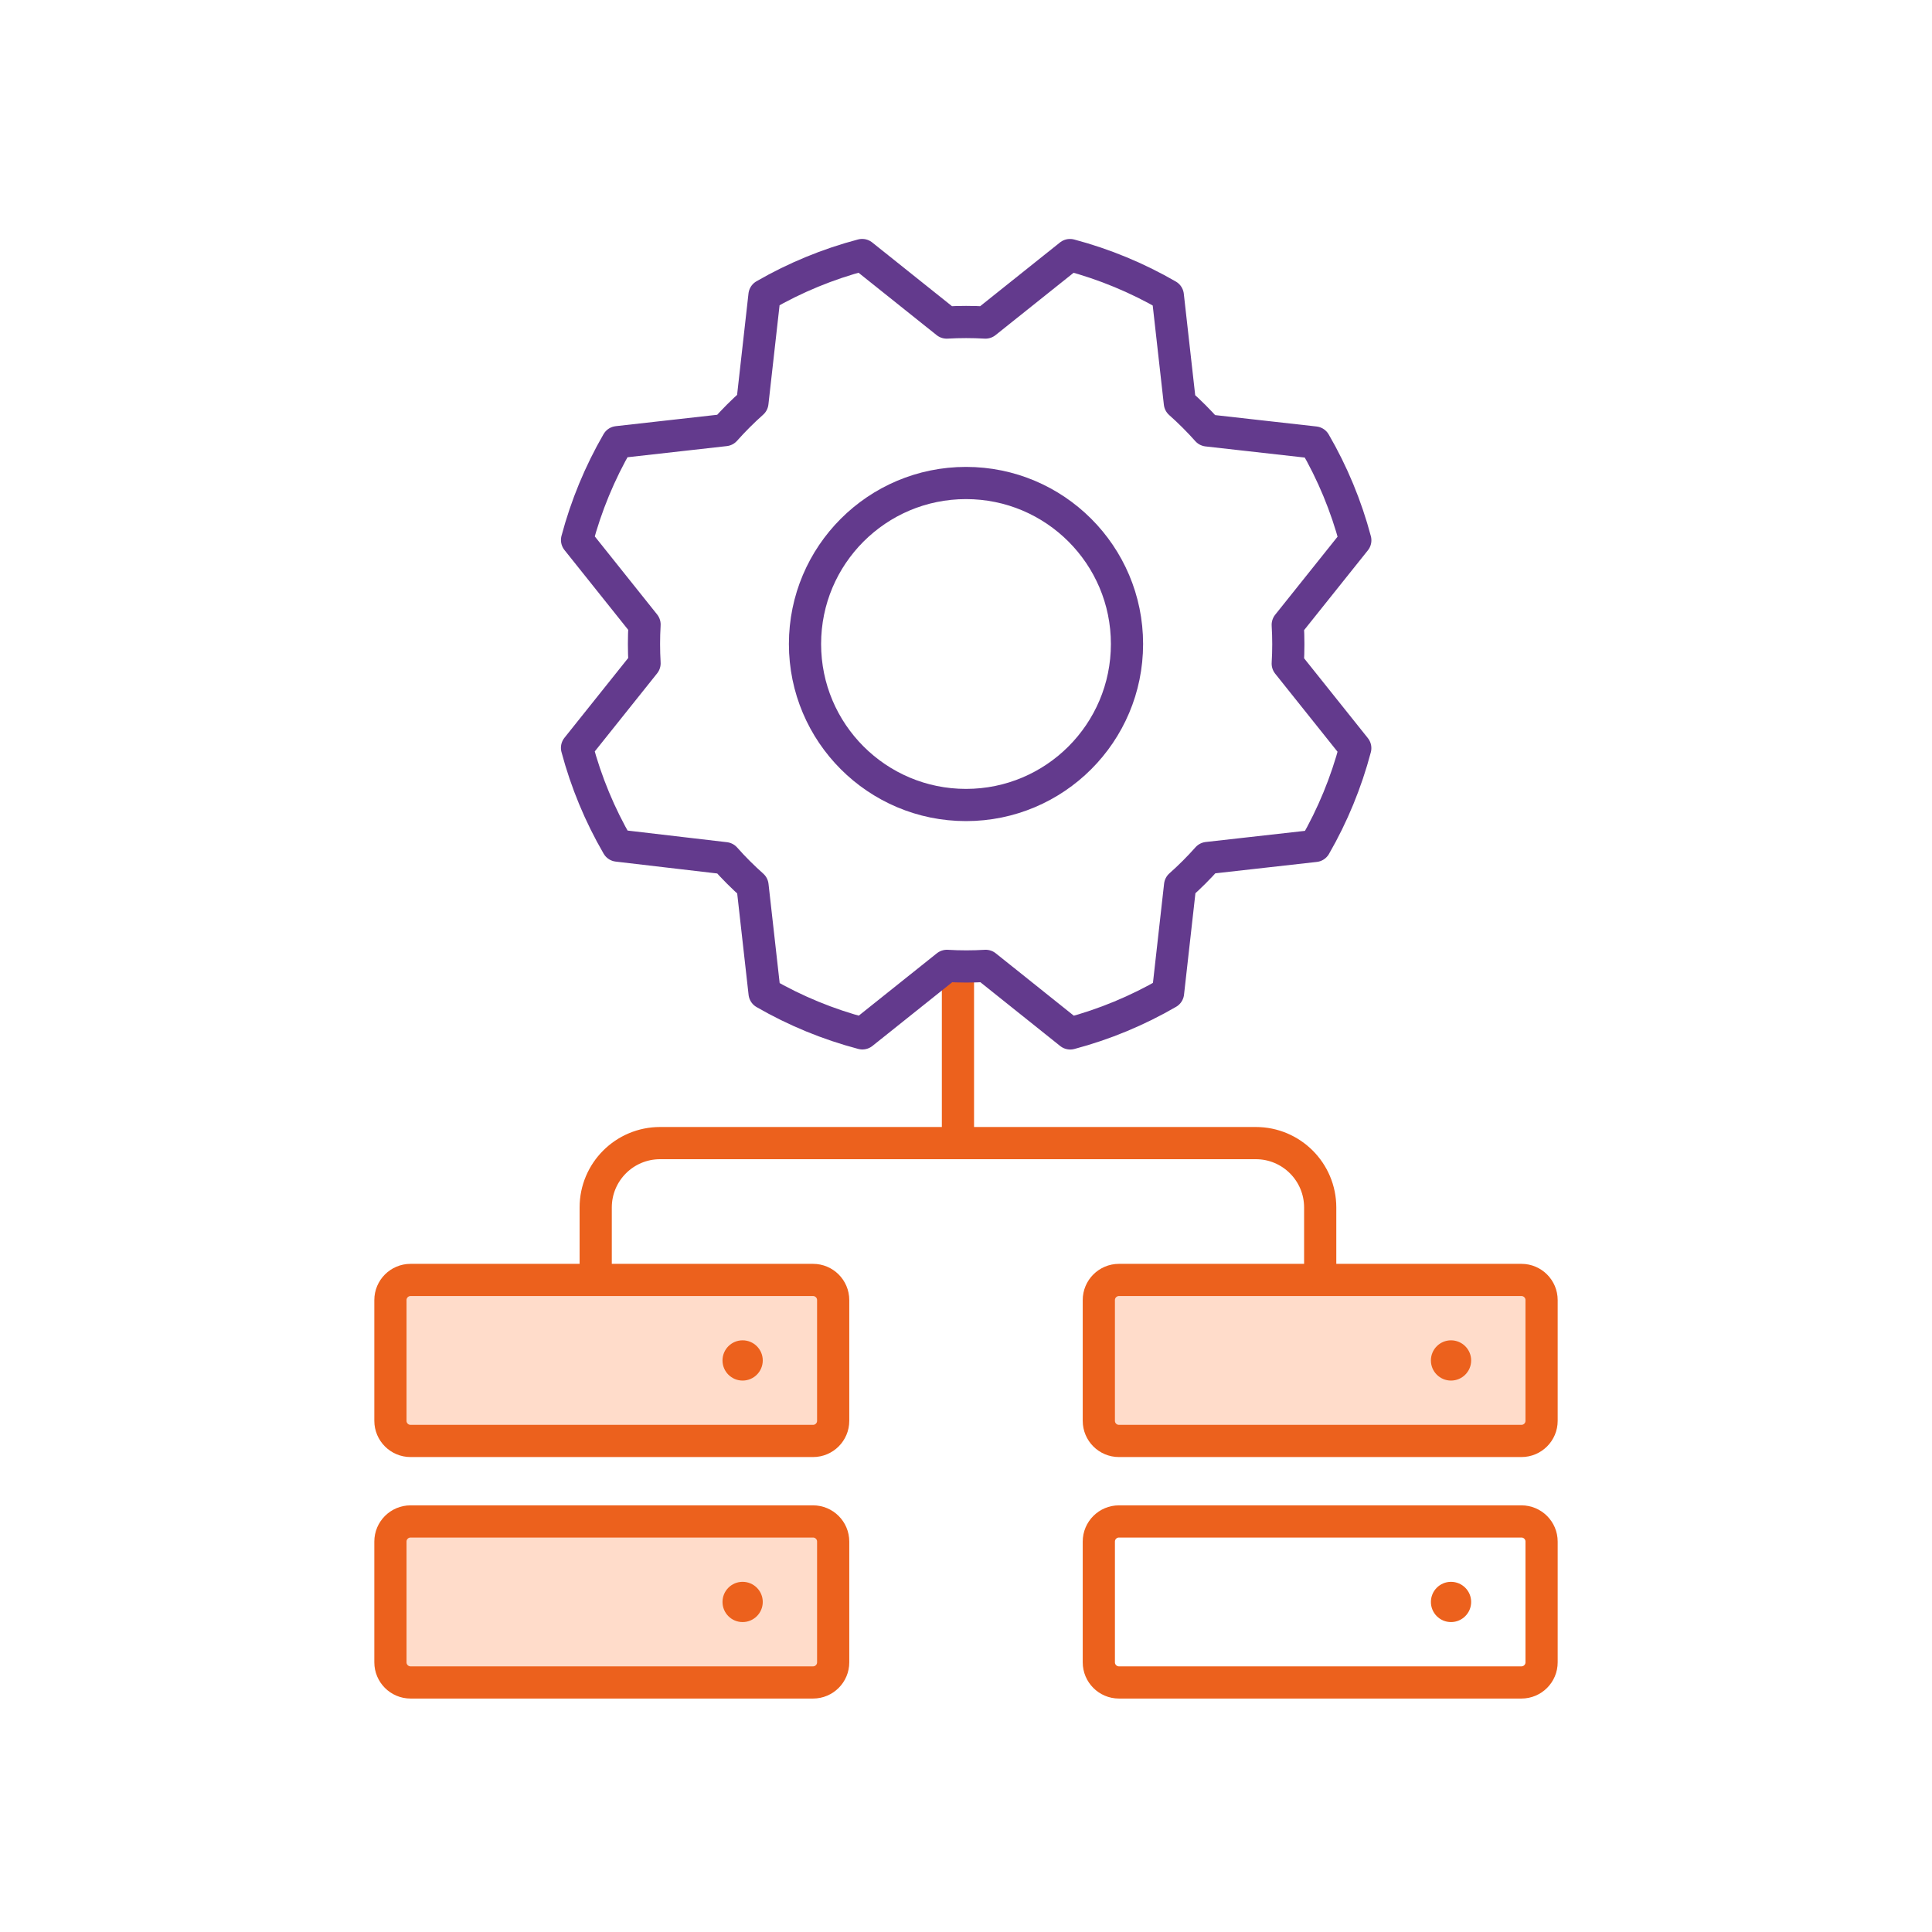 <svg width="60" height="60" viewBox="0 0 60 60" fill="none" xmlns="http://www.w3.org/2000/svg">
<rect width="60" height="60" fill="white"/>
<path d="M47.25 47.25H34.75C34.405 47.25 34.125 47.53 34.125 47.875V51.625C34.125 51.97 34.405 52.25 34.75 52.25H47.25C47.595 52.25 47.875 51.97 47.875 51.625V47.875C47.875 47.53 47.595 47.25 47.25 47.25Z" stroke="#EC611D" stroke-linecap="round" stroke-linejoin="round"/>
<path d="M47.25 39.75H34.75C34.405 39.75 34.125 40.03 34.125 40.375V44.125C34.125 44.47 34.405 44.75 34.75 44.75H47.25C47.595 44.75 47.875 44.47 47.875 44.125V40.375C47.875 40.03 47.595 39.75 47.25 39.75Z" fill="#FFDCCA" stroke="#EC611D" stroke-linecap="round" stroke-linejoin="round"/>
<path d="M45.062 50.375C45.408 50.375 45.688 50.095 45.688 49.75C45.688 49.405 45.408 49.125 45.062 49.125C44.717 49.125 44.438 49.405 44.438 49.75C44.438 50.095 44.717 50.375 45.062 50.375Z" fill="#EC611D"/>
<path d="M45.062 42.875C45.408 42.875 45.688 42.595 45.688 42.25C45.688 41.905 45.408 41.625 45.062 41.625C44.717 41.625 44.438 41.905 44.438 42.25C44.438 42.595 44.717 42.875 45.062 42.875Z" fill="#EC611D"/>
<path d="M25.25 47.25H12.75C12.405 47.25 12.125 47.53 12.125 47.875V51.625C12.125 51.97 12.405 52.25 12.75 52.25H25.25C25.595 52.25 25.875 51.97 25.875 51.625V47.875C25.875 47.53 25.595 47.25 25.25 47.25Z" fill="#FFDCCA" stroke="#EC611D" stroke-linecap="round" stroke-linejoin="round"/>
<path d="M25.25 39.75H12.75C12.405 39.75 12.125 40.03 12.125 40.375V44.125C12.125 44.47 12.405 44.75 12.75 44.75H25.25C25.595 44.75 25.875 44.47 25.875 44.125V40.375C25.875 40.03 25.595 39.75 25.25 39.75Z" fill="#FFDCCA" stroke="#EC611D" stroke-linecap="round" stroke-linejoin="round"/>
<path d="M23.062 50.375C23.408 50.375 23.688 50.095 23.688 49.75C23.688 49.405 23.408 49.125 23.062 49.125C22.717 49.125 22.438 49.405 22.438 49.75C22.438 50.095 22.717 50.375 23.062 50.375Z" fill="#EC611D"/>
<path d="M23.062 42.875C23.408 42.875 23.688 42.595 23.688 42.25C23.688 41.905 23.408 41.625 23.062 41.625C22.717 41.625 22.438 41.905 22.438 42.25C22.438 42.595 22.717 42.875 23.062 42.875Z" fill="#EC611D"/>
<path d="M18.5 39.5V37.5C18.5 36.395 19.395 35.5 20.5 35.5H29.75M41 39.5V37.5C41 36.395 40.105 35.5 39 35.5H29.75M29.75 35.5V30.5" stroke="#EC611D" stroke-linecap="round"/>
<path d="M30 25C32.761 25 35 22.761 35 20C35 17.239 32.761 15 30 15C27.239 15 25 17.239 25 20C25 22.761 27.239 25 30 25Z" stroke="#633A8D" stroke-linecap="round" stroke-linejoin="round"/>
<path d="M19.179 26.261C18.626 25.309 18.203 24.288 17.92 23.225L20.017 20.6C19.994 20.199 19.994 19.796 20.017 19.395L17.921 16.77C18.204 15.706 18.626 14.685 19.177 13.732L22.516 13.357C22.783 13.057 23.067 12.773 23.367 12.506L23.742 9.169C24.694 8.62 25.713 8.2 26.775 7.92L29.4 10.017C29.801 9.994 30.204 9.994 30.605 10.017L33.23 7.921C34.294 8.204 35.315 8.626 36.267 9.177L36.642 12.516C36.943 12.783 37.227 13.067 37.494 13.367L40.831 13.742C41.384 14.694 41.807 15.715 42.09 16.779L39.992 19.404C40.016 19.805 40.016 20.207 39.992 20.609L42.089 23.234C41.808 24.297 41.388 25.318 40.839 26.271L37.5 26.646C37.233 26.947 36.949 27.231 36.649 27.497L36.274 30.835C35.322 31.387 34.301 31.811 33.237 32.094L30.612 29.996C30.211 30.02 29.809 30.02 29.407 29.996L26.782 32.092C25.719 31.812 24.698 31.392 23.745 30.842L23.37 27.504C23.07 27.237 22.785 26.953 22.519 26.652L19.179 26.261Z" stroke="#633A8D" stroke-linecap="round" stroke-linejoin="round"/>
</svg>
